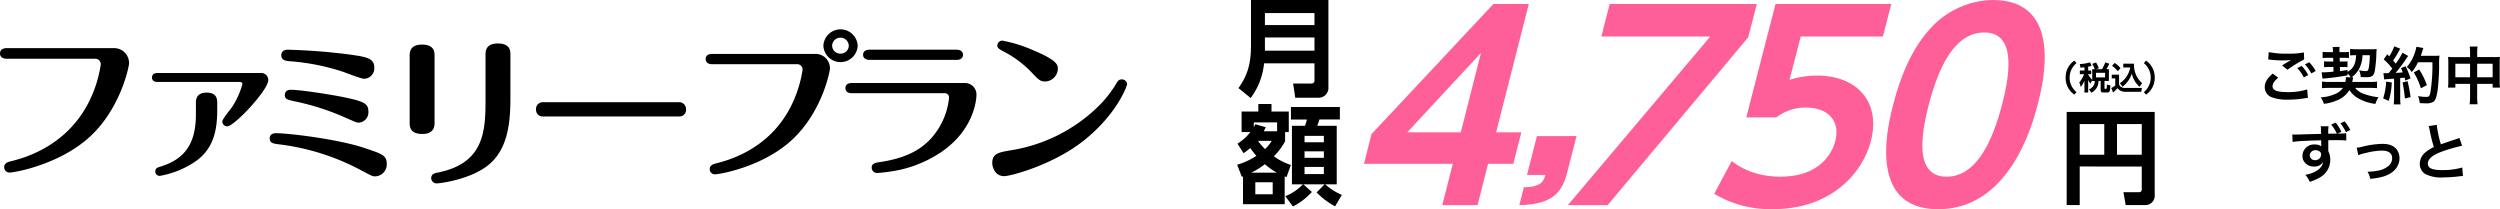 <svg xmlns="http://www.w3.org/2000/svg" width="681.625" height="57.034" viewBox="0 0 681.625 57.034"><g transform="translate(-357.225 -7245)"><path d="M-30.617-10.778c.119,0,.2.017.238.017.068,0,.187.017.391.034a26.805,26.805,0,0,0,3.111.2,18.122,18.122,0,0,0,2.55-.136,3.076,3.076,0,0,1-.374.2c-.221.136-.272.17-.442.272-.425.238-.612.357-1.683,1.037l1.479,1.173a30.785,30.785,0,0,1,4.539-2.8l-.068-1.921a21.083,21.083,0,0,1-4.488.323,22.3,22.3,0,0,1-5.1-.425Zm1.258,3.842c-1.53,1.275-2.193,2.4-2.193,3.706A2.935,2.935,0,0,0-29.376-.391a12.16,12.16,0,0,0,4.25.561,27.433,27.433,0,0,0,4.59-.391,7.137,7.137,0,0,1,.748-.068l-.187-2.329a17.507,17.507,0,0,1-5.338.731c-2.873,0-4.114-.476-4.114-1.581,0-.731.476-1.445,1.547-2.346Zm11.679-.7a9.831,9.831,0,0,0-1.768-2.4l-1.139.595A12.525,12.525,0,0,1-18.853-6.97Zm-5-.8A11.474,11.474,0,0,1-20.893-5.9l1.19-.629a11.017,11.017,0,0,0-1.785-2.5ZM-9.469-5.95a1.159,1.159,0,0,1,.034.323,5.794,5.794,0,0,1-.136.969h-4.165a17.335,17.335,0,0,1-2.21-.1v1.8c.527-.051,1.19-.085,2.21-.085h3.5a4.636,4.636,0,0,1-1.6,1.428A11.085,11.085,0,0,1-16.286-.459a6.793,6.793,0,0,1,.867,1.768A12.654,12.654,0,0,0-11.2.068a6.682,6.682,0,0,0,2.72-2.516A7.414,7.414,0,0,0-5.44.136a12.418,12.418,0,0,0,4.063,1.19A6.611,6.611,0,0,1-.527-.493,15.538,15.538,0,0,1-4.386-1.36,4.978,4.978,0,0,1-6.9-3.043H-3.06c.952,0,1.6.034,2.125.085v-1.8a16.194,16.194,0,0,1-2.176.1H-7.7c.051-.221.068-.306.119-.527a5.8,5.8,0,0,1,.153-.731H-7.9A6.632,6.632,0,0,0-5.9-8.092a8.3,8.3,0,0,0,1-3.859h1.989a22.654,22.654,0,0,1-.221,3.128c-.17,1-.323,1.207-.884,1.207a11.331,11.331,0,0,1-1.836-.221,4.236,4.236,0,0,1,.459,1.819c.646.051,1.071.068,1.615.068,1.445,0,1.955-.391,2.227-1.683a36.456,36.456,0,0,0,.442-5c.017-.459.034-.663.068-1a14.488,14.488,0,0,1-1.683.068H-6.307a15.709,15.709,0,0,1-1.972-.1v1.785a9.729,9.729,0,0,1,1.343-.068h.289c-.068,2.312-.8,3.723-2.329,4.539v-.527c-1,.187-1.36.238-2.057.323l-.034-1.122h.85a11.608,11.608,0,0,1,1.224.051v-1.581a10.276,10.276,0,0,1-1.19.051H-11.1l-.034-1.02h1.241a9.89,9.89,0,0,1,1.292.068v-1.683a10.691,10.691,0,0,1-1.309.068h-1.275v-.374A1.616,1.616,0,0,1-11.2-13.4a3.851,3.851,0,0,1,.068-.816l-1.921.034c.051.323.085.748.1,1.054v.34h-1.462a10.66,10.66,0,0,1-1.36-.068v1.683a10.833,10.833,0,0,1,1.36-.068H-12.9l.034,1.02h-1.105a9.58,9.58,0,0,1-1.411-.068V-8.67a9.686,9.686,0,0,1,1.36-.068h1.19l.034,1.275c-1.275.119-2.295.187-2.72.187-.136,0-.306-.017-.51-.034l.221,1.751c2.4-.2,4.828-.527,6.834-.9v-.527a7,7,0,0,1,.867,1.054ZM1-5.338a10.129,10.129,0,0,1,1.105-.1c.34-.034.867-.068,1.6-.119v5.2a12.5,12.5,0,0,1-.1,1.819h1.87a12.5,12.5,0,0,1-.1-1.819V-5.712c.306-.017.7-.068,1.207-.119.068.272.1.408.187.8l1.428-.595A25.536,25.536,0,0,0,6.851-8.942l-1.275.51a9.3,9.3,0,0,1,.493,1.156c-.867.1-.935.1-1.938.153A44.4,44.4,0,0,0,7-10.948a7.045,7.045,0,0,1,.561-.782L6-12.631A19.393,19.393,0,0,1,4.165-9.656c-.238-.306-.425-.51-.714-.85a22.865,22.865,0,0,0,1.581-2.6c.187-.34.255-.459.357-.612l-1.615-.663a12.436,12.436,0,0,1-1.411,2.754c-.17-.2-.272-.306-.51-.595L.884-10.812A15.777,15.777,0,0,1,3.213-8.3c-.34.442-.408.527-.986,1.241-.391.017-.561.017-.68.017a4.469,4.469,0,0,1-.731-.051ZM14.161-10.03a47.114,47.114,0,0,1-.544,8.194c-.2,1.054-.391,1.258-1.156,1.258A13.216,13.216,0,0,1,10.234-.8a6.954,6.954,0,0,1,.476,1.9c.612.051,1.139.068,1.581.068A3.636,3.636,0,0,0,14.467.731c.561-.442.867-1.377,1.139-3.332.187-1.394.374-4.352.391-6.29a21.665,21.665,0,0,1,.085-2.958,9.316,9.316,0,0,1-1.394.068H10.982c.2-.527.272-.731.493-1.428a5.828,5.828,0,0,1,.221-.7l-1.9-.34A10.95,10.95,0,0,1,9.18-12.1,11.005,11.005,0,0,1,7.174-8.721a4.957,4.957,0,0,1,1.36,1.377,11.853,11.853,0,0,0,1.7-2.686ZM1.53-4.76a15.968,15.968,0,0,1-.8,4.573l1.513.7a18.9,18.9,0,0,0,.833-5.032Zm4.488.238A39.867,39.867,0,0,1,6.664-.153L8.211-.527a42,42,0,0,0-.816-4.335Zm6.63.731a19.476,19.476,0,0,0-2.091-4.267l-1.479.816a18.7,18.7,0,0,1,1.938,4.318Zm11.781-7.633H19.958a13.1,13.1,0,0,1-1.53-.068,13.308,13.308,0,0,1,.068,1.479v5.2a12.741,12.741,0,0,1-.085,1.7h2.006v-1.02h4.012V-.68a14.253,14.253,0,0,1-.119,2.108h2.176A13.373,13.373,0,0,1,26.367-.68V-4.131h4.216v1.02h2.006a11.7,11.7,0,0,1-.085-1.7V-10a12.481,12.481,0,0,1,.068-1.5,12.158,12.158,0,0,1-1.547.068H26.367v-1.1a12.465,12.465,0,0,1,.1-1.785H24.327a11.022,11.022,0,0,1,.1,1.853Zm0,1.8v3.689H20.417V-9.622Zm1.938,3.689V-9.622h4.216v3.689ZM-16.3,7.434a5.116,5.116,0,0,1,.085,1l.017,1.071c-1.921.051-3.3.085-4.114.1-2.193.085-2.465.085-2.89.085a7.4,7.4,0,0,1-.833-.034l.068,2.04a31.016,31.016,0,0,1,3.468-.289q1.25-.076,4.335-.153c0,.51,0,.986.017,1.445v.1a.3.3,0,0,0,.017.1A2.806,2.806,0,0,0-17.9,12.4a3.124,3.124,0,0,0-3.366,3.094,2.656,2.656,0,0,0,1.173,2.3,3.084,3.084,0,0,0,1.955.612,2.8,2.8,0,0,0,2.5-1.207c-.272,1.7-2.091,2.992-4.862,3.468A6.033,6.033,0,0,1-19.3,22.581,12.6,12.6,0,0,0-16.218,21.2,5.461,5.461,0,0,0-13.685,16.6a5.174,5.174,0,0,0-.544-2.4V11.225c1.751-.017,1.751-.017,2.074-.017,1.309,0,2.227.034,2.839.085l-.017-1.955a16.028,16.028,0,0,1-1.632.068c-.374,0-.408,0-.765.017l1.071-.493a10.907,10.907,0,0,0-1.564-2.5l-1.224.544A10.313,10.313,0,0,1-11.9,9.423c-.816.017-1.6.017-2.346.017a13.578,13.578,0,0,1,.085-2.006Zm-1.309,6.528a1.7,1.7,0,0,1,1.1.408.943.943,0,0,1,.323.765,1.554,1.554,0,0,1-1.649,1.53,1.348,1.348,0,0,1-1.445-1.326A1.488,1.488,0,0,1-17.612,13.962Zm9.384-5.525A10.854,10.854,0,0,0-9.792,6.091l-1.139.527A11.694,11.694,0,0,1-9.418,9.049Zm2.176,6.868a10.737,10.737,0,0,1,1.972-.578,19.05,19.05,0,0,1,4.471-.663c1.8,0,2.788.714,2.788,2.04a2.731,2.731,0,0,1-1.207,2.3A6,6,0,0,1-.867,19.555a14.981,14.981,0,0,1-2.414.255h-.255a5.375,5.375,0,0,1,.731,1.938A16.713,16.713,0,0,0,.884,21.1c2.7-.85,4.3-2.686,4.3-4.947a3.856,3.856,0,0,0-.629-2.193c-.765-1.173-2.074-1.734-4.012-1.734a24.019,24.019,0,0,0-5.253.714,9.063,9.063,0,0,1-1.768.323ZM13.141,7.383a7.225,7.225,0,0,1,.272,1.1,43.316,43.316,0,0,0,1.139,4.607,10.493,10.493,0,0,0-2.312,1.462A3.992,3.992,0,0,0,10.727,17.6a3.217,3.217,0,0,0,1.479,2.839,9.52,9.52,0,0,0,4.93.935,35.926,35.926,0,0,0,3.978-.255A10.6,10.6,0,0,1,22.491,21L22.3,18.671a18.612,18.612,0,0,1-5.491.7c-2.737,0-3.893-.527-3.893-1.768,0-1.224,1.241-2.312,3.723-3.23a41.537,41.537,0,0,1,5.61-1.632L21.522,10.6a4.652,4.652,0,0,1-.646.255c-3.3,1.088-3.3,1.088-4.4,1.5a28.551,28.551,0,0,1-1.122-5.321Z" transform="translate(1006.261 7272)"/><g transform="translate(-1.264)"><g transform="translate(696.804 7149.719)"><g transform="translate(-1)"><path d="M24.965,123.689a2.669,2.669,0,0,1-2.768,2.917H15.926l-.589-3.864h4.887a.828.828,0,0,0,.943-.7.846.846,0,0,0,0-.246v-4.568H7.418a18.731,18.731,0,0,1-3.65,9.46L.442,123.982c2.708-3.742,3.415-7.19,3.415-11.758V99.963H24.965ZM7.652,106.8H21.166v-3.273H7.654Zm0,6.984H21.166v-3.6H7.654Z" transform="translate(-0.089 -4.682)"/><path d="M14.632,152.083l-1.179,3.331a2.513,2.513,0,0,0-.5-.206v7.574H1.59v-7.575a2.188,2.188,0,0,0-.322.118L0,152.024a20.107,20.107,0,0,0,5.24-2.415c-.589-.706-1.148-1.384-1.678-2.151a16.91,16.91,0,0,1-1.825,1.415l-1.648-2.6a13.288,13.288,0,0,0,3.5-3.154H1.207v-5.6H5.77v-2.063H9.361v2.063h4.71v5.6h-1v2.5a17.26,17.26,0,0,1-3.062,4.1,15.928,15.928,0,0,0,4.622,2.358M10.8,154.176a17.866,17.866,0,0,1-3.239-2.3,20.973,20.973,0,0,1-3.709,2.3Zm.088-11.287v-2.415H4.534v1.3c.147-.268.294-.531.412-.8L7.8,141.8c-.177.354-.353.708-.53,1.09ZM4.946,160.07h4.74V156.8H4.946ZM7.6,147.751a10.264,10.264,0,0,0,1.825-2.24H5.682a15.553,15.553,0,0,0,1.913,2.24m20.931,12.5L26.7,163.37a20.4,20.4,0,0,1-5.033-3.8l2.178-2.211h-5.8l2.325,2.093a17.766,17.766,0,0,1-5.181,3.95l-2.058-2.8a13.7,13.7,0,0,0,4.8-3.242h-3V141.415h3.532a8.247,8.247,0,0,0,.53-1.709H14.66v-3.419H28v3.39H22.432c-.177.589-.383,1.149-.589,1.738h5.3v15.944H23.992a16.656,16.656,0,0,0,4.534,2.888M18.37,145.895h5.268v-1.739H18.37Zm0,4.244h5.268v-1.771H18.37Zm0,4.421h5.268v-1.945H18.37Z" transform="translate(0 -11.826)"/></g><g transform="translate(-58.157)"><path d="M358.26,153.045v10.511h-3.555V138.167h24v22.691a2.531,2.531,0,0,1-2.355,2.7,2.382,2.382,0,0,1-.312,0h-5.25l-.611-3.5h4.138c.583,0,.861-.223.861-.805v-6.2Zm0-3.2h6.694v-8.371H358.26Zm10.167,0h6.749v-8.371h-6.749Z" transform="translate(-71.383 -12.37)"/><path d="M354.352,119.763a5.5,5.5,0,0,1,2.362-4.634l.606.675a5.1,5.1,0,0,0,0,7.917l-.606.675a5.5,5.5,0,0,1-2.362-4.634" transform="translate(-71.312 -3.32)"/><path d="M364.277,121.8a5.018,5.018,0,0,1-.615-.979v3.413h-1.021v-3.215a9.455,9.455,0,0,1-.994,1.715l-.4-1.265a7.944,7.944,0,0,0,1.307-2.235h-1.168v-1h1.254v-.884c-.363.044-.717.078-1.082.113l-.19-.987a12.427,12.427,0,0,0,2.821-.459l.4.945a8.364,8.364,0,0,1-.926.225v1.048h.822v1h-.822v.087a7.607,7.607,0,0,0,1.1,1.473v-2.911h.692a6.512,6.512,0,0,0-.71-1.464l1.056-.372a6.783,6.783,0,0,1,.744,1.585l-.762.251h1.644a13.148,13.148,0,0,0,.9-1.862l1.089.363a13.818,13.818,0,0,1-.787,1.5h.675v3.2h-1.194v1.949c0,.1.017.2.218.2h.156c.173,0,.216-.164.242-.364.017-.121.026-.459.036-.8l.961.234c-.027.338-.061.979-.122,1.291a1.017,1.017,0,0,1-.182.424.661.661,0,0,1-.554.208h-1.055c-.537,0-.744-.182-.744-.727v-2.417h-.588a3.47,3.47,0,0,1-1.973,3.2l-.623-.918a2.4,2.4,0,0,0,1.583-2.278h-.7v-.225Zm1.523-1.68h2.466v-1.256H365.8Z" transform="translate(-74.477 -3.73)"/><path d="M379.478,119.5v2.538a1.049,1.049,0,0,0,.45.746,1.929,1.929,0,0,0,1.2.338h4.586l-.2,1.047h-4.232a2.627,2.627,0,0,1-2.232-.987,7.1,7.1,0,0,1-1.22,1.178l-.476-1.221a5.264,5.264,0,0,0,1.082-.7v-1.923h-.952V119.5Zm.39-1.767-.753.814a7.1,7.1,0,0,0-1.549-1.464l.709-.772a6.245,6.245,0,0,1,1.592,1.421m.753-.19V116.5h2.934a6.633,6.633,0,0,0,2.223,5.336l-.735.97a6.78,6.78,0,0,1-2.086-3.6,7.321,7.321,0,0,1-2.518,3.568l-.744-.961a6.369,6.369,0,0,0,2.812-4.27Z" transform="translate(-81.871 -3.863)"/><path d="M396.721,119.764a5.505,5.505,0,0,1-2.362,4.634l-.606-.676a5.1,5.1,0,0,0,0-7.917l.606-.675a5.505,5.505,0,0,1,2.362,4.634" transform="translate(-89.395 -3.32)"/></g><path d="M63.377,133.356l2.866-11.269H42.032l2.053-8.108L77.32,78.521h9.65L78.06,113.5h6.881l-2.191,8.59H75.872L73,133.356ZM53.839,113.5H68.427l5.5-21.646Z" transform="translate(-8.459 17.859)" fill="#fe5f98"/><path d="M127.924,138.29,125.288,148.6c-1.635,6.391-5.632,8.315-12.968,8.521l1.246-4.879c4.9-.069,5.405-1.787,5.877-3.367h-5.018l2.7-10.582Z" transform="translate(-36.402 -5.902)" fill="#fe5f98"/><path d="M185.814,78.521l-2.338,9.07-38.33,45.765H134.285l38.841-45.971H143.432l2.268-8.864Z" transform="translate(-45.135 17.859)" fill="#fe5f98"/><path d="M246.519,87.385H224.127L221.073,99.2a25.044,25.044,0,0,1,7.464-1.169c11.155,0,17.44,7.353,14.709,17.867-2.266,8.727-10.8,18.553-26.746,18.553a29.791,29.791,0,0,1-15.967-4.192l4.779-8.933c5.365,4.26,11.692,4.26,13.342,4.26,10.8,0,14.089-6.6,14.873-9.62,1.5-5.772-2.156-9.208-7.937-9.208a13,13,0,0,0-8.126,2.68h-8.19l7.978-30.922h31.569Z" transform="translate(-71.472 17.859)" fill="#fe5f98"/><path d="M280.284,105.213c2.518-9.689,5.9-16.08,9.957-20.546A23.393,23.393,0,0,1,307.409,76.7c19.714,0,13.562,23.5,12.249,28.517-1.331,5.085-7.466,28.517-27.126,28.517s-13.552-23.5-12.248-28.517m29.668,0C313.041,93.394,312.4,85.56,305.1,85.56c-7.785,0-12.28,8.8-15.107,19.653-3.1,11.888-2.435,19.653,4.855,19.653,7.565,0,12.163-8.384,15.107-19.653" transform="translate(-102.414 18.585)" fill="#fe5f98"/></g></g><g transform="translate(319.791 7253)"><path d="M68.429,5.117a4.087,4.087,0,0,1,4.195,4.206c0,.678-2.24,12.3-10.824,20.084-8.344,7.556-20.5,9.638-21.695,9.638a1.433,1.433,0,0,1-1.527-1.45c0-1.174,1.1-1.447,1.813-1.627,3.338-.814,14.5-3.756,20.79-15.246A33.623,33.623,0,0,0,64.9,9.64a1.5,1.5,0,0,0-1.574-1.628H39.294c-1.86,0-1.86-1.222-1.86-1.4,0-1.356,1.288-1.491,1.86-1.491Z"/><path d="M108.392,13.747a1.942,1.942,0,0,1,2.194,1.907c0,2.766-9.3,12.636-11.205,12.636A1.355,1.355,0,0,1,98.046,27c0-.763,2.24-3.338,2.574-3.862a21.44,21.44,0,0,0,2.909-6.39c0-.1-.048-.572-.763-.572H80.354c-1.477,0-1.477-1.049-1.477-1.193,0-1.1,1-1.239,1.477-1.239Zm-11.73,9.966c0,5.483-.857,11.157-6.866,14.734a24.722,24.722,0,0,1-8.774,3.338,1.178,1.178,0,0,1-1.24-1.24c0-.858.668-1.049,1.1-1.192,7.01-2.05,9.966-6.438,9.966-14.353V21.806c0-1.813,1-2.719,2.909-2.719,2.479,0,2.908,1.383,2.908,2.719Z" transform="translate(0 -1.835)"/><path d="M138.713,38.028a63.659,63.659,0,0,0-21.5-6.66c-1.743-.218-2.66-.349-2.66-1.656,0-.173,0-1.392,1.7-1.392,3.76,0,16.827,1.654,23.659,3.875,5.274,1.741,6.558,2.133,6.558,4.484a3.254,3.254,0,0,1-3.393,3.4c-.5,0-.917-.218-4.356-2.047m-4.356-26.515a60.591,60.591,0,0,0-13.848-2.786c-1.467-.087-2.8-.218-2.8-1.654,0-1.045.779-1.525,1.742-1.525a163.065,163.065,0,0,1,16.828,1.307c4.677.653,6.787,1,6.787,3.614a2.846,2.846,0,0,1-2.751,3c-.963,0-5.09-1.7-5.961-1.96m.275,12.322a66.625,66.625,0,0,0-13.16-4.18c-2.155-.479-2.8-.61-2.8-1.785,0-.131,0-1.393,1.6-1.393,2.707,0,10.547,1.262,13.71,1.872,6.283,1.262,7.475,1.828,7.475,4.092a2.808,2.808,0,0,1-2.8,3c-.367,0-.734-.174-4.035-1.61" transform="translate(-3.585)"/><path d="M161.274,25.42c0,.831,0,3.107-3.347,3.107-3.439,0-3.439-2.144-3.439-3.063V7.221c0-.832,0-3.063,3.347-3.063,3.439,0,3.439,2.1,3.439,3.063Zm20.68-6.431c0,7.918-1.238,14-5.869,17.893C171.179,40.95,162.787,42,161.87,42a1.456,1.456,0,0,1-1.513-1.4c0-1.181,1.009-1.4,1.7-1.531,12.471-2.449,13.114-10.893,13.114-19.511V6.915c0-.831,0-3.063,3.347-3.063,3.439,0,3.439,2.1,3.439,3.063Z" transform="translate(-5.359 0)"/><path d="M229.964,20.818a1.863,1.863,0,0,1,1.88,1.926,1.806,1.806,0,0,1-1.88,1.971H192.823a1.818,1.818,0,0,1-1.88-1.925,1.842,1.842,0,0,1,1.88-1.972Z" transform="translate(-7.365 -0.957)"/><path d="M269.353,6.7a3.919,3.919,0,0,1,4.081,4.032c0,.7-2.155,11.918-10.454,19.5-7.978,7.317-19.671,9.29-20.817,9.29a1.4,1.4,0,0,1-1.514-1.4c0-1.139,1.1-1.4,1.743-1.578,3.255-.832,13.939-3.636,19.992-14.766a32.921,32.921,0,0,0,3.577-10.692,1.426,1.426,0,0,0-1.514-1.578H241.338c-1.789,0-1.789-1.227-1.789-1.4,0-1.314,1.238-1.4,1.789-1.4ZM281,4.469a4.682,4.682,0,0,1-9.354,0,4.682,4.682,0,0,1,9.354,0m-6.97,0a2.214,2.214,0,0,0,2.293,2.147,2.174,2.174,0,0,0,2.247-2.147,2.271,2.271,0,0,0-4.54,0" transform="translate(-9.717)"/><path d="M313.741,14.636a3.142,3.142,0,0,1,3.348,3.347c0,.087-.046,8.957-9.537,15.435a33,33,0,0,1-14.215,5.392c-.779.13-2.8.347-3.256.347a1.465,1.465,0,0,1-1.558-1.39c0-1.218.917-1.392,2.475-1.61,8.392-1.3,13.436-4.478,16.645-10.7a19.355,19.355,0,0,0,1.971-6.783,1.148,1.148,0,0,0-1.237-1.26h-25.22c-.917,0-1.788-.349-1.788-1.392,0-1.3,1.284-1.391,1.788-1.391Zm-2.109-9.088c1.789,0,1.789,1.218,1.789,1.392,0,.217,0,1.391-1.789,1.391H287.973c-1.009,0-1.789-.434-1.789-1.391,0-1,.78-1.392,1.789-1.392Z" transform="translate(-13.427 0)"/><path d="M326.307,33A43.869,43.869,0,0,0,350.243,21.07a30.648,30.648,0,0,0,5-6.335c.32-.567.641-1.091,1.467-1.091a1.432,1.432,0,0,1,1.467,1.31c0,.262-2.476,7.82-11.555,15.158-8.345,6.772-20.175,9.916-21.963,9.916-2.431,0-3.256-2.314-3.256-3.581,0-2.578,1.7-2.884,4.906-3.452m5.548-21.536a29.023,29.023,0,0,0-7.52-5.5c-1.146-.655-1.558-.874-1.558-1.573a1.377,1.377,0,0,1,1.375-1.311,37.906,37.906,0,0,1,8.3,2.577c6.694,2.8,6.832,4.019,6.832,5.156a3.578,3.578,0,0,1-3.3,3.407c-1.513,0-1.742-.263-4.127-2.752" transform="translate(-13.427)"/></g></g></svg>